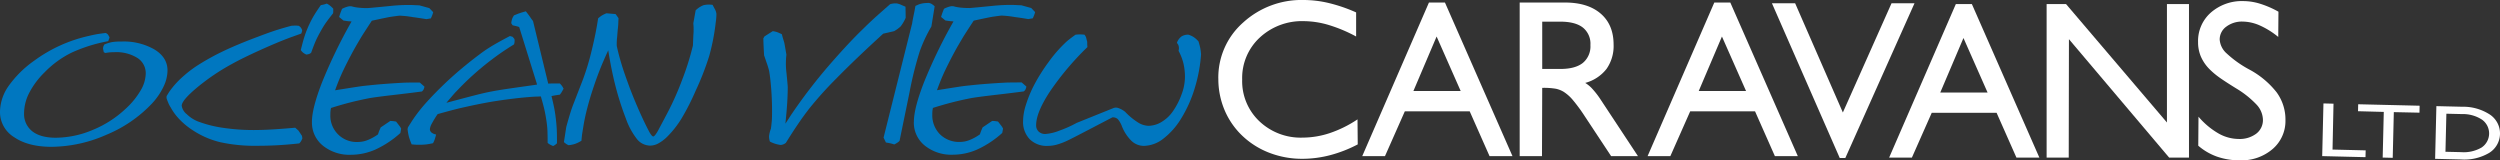 <svg id="o_view" data-name="o view" xmlns="http://www.w3.org/2000/svg" width="749.672" height="48.075" viewBox="0 0 749.672 48.075">
  <rect x="0" y="0" width="749.672" height="48.075" fill="#333333" stroke="none"/>
  <path id="Path_1" data-name="Path 1" d="M963.3,12.776a11.329,11.329,0,0,1,3.845-8.861A14.132,14.132,0,0,1,976.937.48a17.125,17.125,0,0,1,4.988.8,28.572,28.572,0,0,1,5.481,2.381l-.062,7.568a24.218,24.218,0,0,0-5.522-3.442,13.078,13.078,0,0,0-5.146-1.163,7.772,7.772,0,0,0-4.92,1.526,4.712,4.712,0,0,0-1.971,3.88,6.119,6.119,0,0,0,2.128,4.174,32.158,32.158,0,0,0,6.644,4.735,26,26,0,0,1,8.286,6.877,13.817,13.817,0,0,1,2.662,8.327,11.065,11.065,0,0,1-3.852,8.7,14.3,14.3,0,0,1-9.805,3.387,20.466,20.466,0,0,1-6.822-1.095,17.489,17.489,0,0,1-5.666-3.291l.068-8.7a22.885,22.885,0,0,0,5.946,4.995,12.4,12.4,0,0,0,6.076,1.683,8.264,8.264,0,0,0,5.3-1.587,5.111,5.111,0,0,0,2-4.215,6.881,6.881,0,0,0-1.95-4.537,28.45,28.45,0,0,0-6.144-4.865q-3.726-2.309-5.3-3.476a22.98,22.98,0,0,1-2.669-2.292,12.366,12.366,0,0,1-2.559-3.77,10.933,10.933,0,0,1-.828-4.3h0" transform="translate(-304.169 -0.152)" fill="#fff" fill-rule="evenodd"/>
  <path id="Path_2" data-name="Path 2" d="M896.93,47.826V1.77h5.816L933.01,37.289V1.77h6.61V47.826h-5.939L903.622,12.307l-.062,35.519h-6.63" transform="translate(-283.212 -0.559)" fill="#fff" fill-rule="evenodd"/>
  <path id="Path_3" data-name="Path 3" d="M843.251,28.3h14.177L850.2,11.958,843.244,28.3M827.91,47.82,847.917,1.77h4.8l20.247,46.056h-6.877l-5.953-13.439H840.685l-5.953,13.439H827.91" transform="translate(-261.418 -0.559)" fill="#fff" fill-rule="evenodd"/>
  <path id="Path_4" data-name="Path 4" d="M776.55,1.44h6.959l14.308,32.748L812.411,1.44h6.89L798.562,47.825h-1.683L776.55,1.44" transform="translate(-245.201 -0.455)" fill="#fff" fill-rule="evenodd"/>
  <path id="Path_5" data-name="Path 5" d="M737.391,27.638h14.184L744.349,11.3l-6.959,16.34M722.057,47.16l20-46.05h4.8L767.1,47.166h-6.877l-5.953-13.439H734.832l-5.953,13.439H722.05" transform="translate(-227.992 -0.35)" fill="#fff" fill-rule="evenodd"/>
  <path id="Path_6" data-name="Path 6" d="M672.76,21.028h5.412q4.485,0,6.76-1.806a6.419,6.419,0,0,0,2.279-5.351,6.2,6.2,0,0,0-2.272-5.262q-2.268-1.765-6.767-1.765H672.76V21.028M666,47.166V1.11h13.589q6.856,0,10.715,3.332t3.859,9.285a11.94,11.94,0,0,1-2.128,7.294,12.051,12.051,0,0,1-6.384,4.194,9.648,9.648,0,0,1,2.258,1.909,24.71,24.71,0,0,1,2.409,3.154l11.146,16.887h-8.047l-7.9-11.954a49.151,49.151,0,0,0-3.565-4.858,12.142,12.142,0,0,0-2.785-2.484,7.45,7.45,0,0,0-2.347-.91,21.6,21.6,0,0,0-4.064-.26l-.068,20.466H666" transform="translate(-210.294 -0.35)" fill="#fff" fill-rule="evenodd"/>
  <path id="Path_7" data-name="Path 7" d="M612.331,27.638h14.184L619.3,11.3l-6.959,16.34M597,47.16,617,1.11h4.8l20.247,46.056h-6.877l-5.953-13.439H609.772l-5.953,13.439H596.99" transform="translate(-188.504 -0.35)" fill="#fff" fill-rule="evenodd"/>
  <path id="Path_8" data-name="Path 8" d="M533.93,23.647a21.952,21.952,0,0,1,7.4-16.853A25.971,25.971,0,0,1,559.582,0a32.768,32.768,0,0,1,7.581.937,46.931,46.931,0,0,1,8.088,2.785v7.226a43.576,43.576,0,0,0-8.2-3.449,26.646,26.646,0,0,0-7.465-1.156,18.573,18.573,0,0,0-13.247,4.94,16.481,16.481,0,0,0-5.255,12.556,16.529,16.529,0,0,0,5.139,12.508,17.968,17.968,0,0,0,12.953,4.92,26.085,26.085,0,0,0,8.211-1.368,35.032,35.032,0,0,0,8.279-4.105l.068,7.506a39.175,39.175,0,0,1-8.279,3.23,32.965,32.965,0,0,1-8.341,1.088,27.256,27.256,0,0,1-9.737-1.745,24.374,24.374,0,0,1-8.1-5.016,22.913,22.913,0,0,1-5.44-7.759,23.842,23.842,0,0,1-1.9-9.456h0" transform="translate(-168.592 0)" fill="#fff" fill-rule="evenodd"/>
  <path id="Path_9" data-name="Path 9" d="M1070.29,60.2l4.673.109a10.644,10.644,0,0,0,6.124-1.362,5.073,5.073,0,0,0,.164-8.375,10.44,10.44,0,0,0-6.014-1.676l-4.673-.109-.274,11.42m-3.1,2.107.376-15.8,7.725.185a14.653,14.653,0,0,1,8.334,2.354,6.824,6.824,0,0,1-.26,11.5,14.652,14.652,0,0,1-8.443,1.95l-7.718-.185" transform="translate(-336.973 -14.689)" fill="#fff" fill-rule="evenodd"/>
  <path id="Path_10" data-name="Path 10" d="M1033.4,47.777l.048-2.087,18.427.438-.048,2.087-7.691-.164-.328,13.7-3.011-.075.328-13.692-7.725-.205" transform="translate(-326.303 -14.427)" fill="#fff" fill-rule="evenodd"/>
  <path id="Path_11" data-name="Path 11" d="M1017.7,61.129l.376-15.8,3.017.075-.294,13.76,9.935.239-.048,2.039-12.987-.315" transform="translate(-321.346 -14.313)" fill="#fff" fill-rule="evenodd"/>
  <path id="Path_12" data-name="Path 12" d="M448.36,41.01a16.7,16.7,0,0,1,.848-4.8,36.576,36.576,0,0,1,2.409-5.85,53.48,53.48,0,0,1,4.427-7.041,40.4,40.4,0,0,1,5.022-5.775c.328-.315.671-.609,1.013-.883s1.013-.78,2.019-1.505c.575-.055,1.013-.082,1.293-.082s.746.027,1.382.082a2.529,2.529,0,0,1,.575,1.218c.164.623.246.931.246.931,0,.369,0,.657.014.855s.027.445.041.725a85.354,85.354,0,0,0-11.269,13.37q-4.105,6.251-4.1,10.045a2.51,2.51,0,0,0,.759,1.916,2.83,2.83,0,0,0,2.025.718,13.945,13.945,0,0,0,4.133-.985,35.12,35.12,0,0,0,5.255-2.347l11.126-4.482a2.21,2.21,0,0,1,1.587.13,6.5,6.5,0,0,1,1.8,1.04,20,20,0,0,0,4,3.278,6.23,6.23,0,0,0,2.99.917,7.7,7.7,0,0,0,3.982-1.191,10.78,10.78,0,0,0,3.36-3.182,21.64,21.64,0,0,0,2.621-5.118,15.16,15.16,0,0,0,.985-5.022,17.6,17.6,0,0,0-.458-4.215,16.184,16.184,0,0,0-1.464-3.763,2.676,2.676,0,0,0-.1-1.827,2.482,2.482,0,0,1-.376-.616,4.143,4.143,0,0,1,1.348-1.854,3.651,3.651,0,0,1,2.094-.534,6.669,6.669,0,0,1,1.622.746,8.129,8.129,0,0,1,1.41,1.286c.26.883.438,1.574.534,2.087a14.241,14.241,0,0,1,.219,1.827,45.424,45.424,0,0,1-1.936,10.223,38.08,38.08,0,0,1-4.01,8.929,21.853,21.853,0,0,1-5.371,6.083A9.735,9.735,0,0,1,484.6,48.5a5.376,5.376,0,0,1-3.64-1.41,12.6,12.6,0,0,1-2.942-4.42,7,7,0,0,0-1.266-2.2,2.24,2.24,0,0,0-1.594-.527s-2.066,1.074-6.192,3.23-6.535,3.387-7.205,3.7a20.423,20.423,0,0,1-3.271,1.252,10.384,10.384,0,0,1-2.785.383,7.2,7.2,0,0,1-5.358-2.012,7.439,7.439,0,0,1-1.984-5.453h0" transform="translate(-141.573 -4.758)" fill="#0077c0" fill-rule="evenodd"/>
  <path id="Path_13" data-name="Path 13" d="M400.5,37.231q0-4.188,3.154-12.173A152.932,152.932,0,0,1,412.382,7.1c-.547-.041-1-.075-1.341-.123s-.712-.1-1.1-.164l-1.28-1.054c.13-.452.253-.842.363-1.15s.274-.746.506-1.293a8.13,8.13,0,0,1,1.93-.732,2.461,2.461,0,0,1,1.327.089,14.613,14.613,0,0,0,1.916.308c.732.068,1.533.109,2.395.109.246,0,1.464-.109,3.654-.322s3.284-.322,3.284-.322c.965-.1,1.916-.178,2.84-.226s1.827-.068,2.7-.068c.465,0,1.02.014,1.663.048s1.136.055,1.478.062l2.97.821,1.17,1.225a9.282,9.282,0,0,1-.287.91c-.082.226-.226.547-.411.951l-1.334.226c-1.307-.205-2.162-.342-2.559-.4s-.828-.123-1.293-.178c-.855-.144-1.56-.246-2.121-.308s-1.252-.116-2.08-.164q-1.56.185-2.628.349t-5.7,1.177c-1.615,2.463-2.552,3.921-2.833,4.365s-.554.91-.842,1.4c-.883,1.471-1.724,2.949-2.518,4.448s-1.567,3.024-2.32,4.584q-.739,1.56-1.252,2.812c-.342.828-.76,1.916-1.252,3.25q6.3-1.006,7.479-1.17t2.484-.287c1.553-.171,3.189-.322,4.892-.452s3.633-.26,5.775-.369c.6-.021,1.177-.034,1.738-.041s1.567-.014,3.031-.014l1.41,1.225a3.351,3.351,0,0,1-.267.876,2.222,2.222,0,0,1-.5.588l-1.738.226q-1.96.257-7.143.862t-7.027.944c-2.142.424-4.105.869-5.878,1.334s-3.6.992-5.474,1.587c-.068.349-.116.65-.144.89a9.747,9.747,0,0,0-.041,1.033,8.081,8.081,0,0,0,2.3,5.987,8.183,8.183,0,0,0,6.035,2.292,7.826,7.826,0,0,0,2.819-.561,14.867,14.867,0,0,0,3.127-1.717c.151-.472.287-.855.4-1.136s.253-.6.411-.951l2.86-1.936c.226,0,.452.014.677.034s.582.075,1.074.151c.691.876,1.088,1.389,1.2,1.56s.205.342.315.534L427,40.543a29.3,29.3,0,0,1-7.431,4.933,18.18,18.18,0,0,1-7.376,1.594,12.7,12.7,0,0,1-8.437-2.744,8.832,8.832,0,0,1-3.271-7.1h0" transform="translate(-126.457 -0.679)" fill="#0077c0" fill-rule="evenodd"/>
  <path id="Path_14" data-name="Path 14" d="M387.22,41.684l8.56-34.212c.123-.787.281-1.649.479-2.58s.369-1.841.52-2.71l1.054-.472a8.543,8.543,0,0,1,1.41-.335,13.32,13.32,0,0,1,1.676-.075,3.516,3.516,0,0,1,.78.328,6.12,6.12,0,0,1,.842.671l-.978,6.062a42.674,42.674,0,0,0-3.476,7.4,106.087,106.087,0,0,0-3.106,12.46l-2.97,14.451a6.078,6.078,0,0,1-.7.554,9.648,9.648,0,0,1-.883.5,13.592,13.592,0,0,0-1.321-.369c-.376-.082-.773-.157-1.177-.212l-.7-1.451" transform="translate(-122.267 -0.41)" fill="#0077c0" fill-rule="evenodd"/>
  <path id="Path_15" data-name="Path 15" d="M334.5,12.031l.356-.643,2.5-1.581a8.634,8.634,0,0,1,1.252.281,12,12,0,0,1,1.478.657c.123.52.26,1.026.411,1.512s.246.8.287.931c.075.328.205,1.026.383,2.087s.274,1.587.274,1.587a22.42,22.42,0,0,0,.034,5.57q.359,3.674.363,4.16,0,2.145-.157,4.68c-.1,1.69-.287,3.777-.541,6.275.281-.424.643-.978,1.081-1.663s.732-1.136.9-1.362q2.443-3.613,5.269-7.294t5.926-7.274q3.254-3.726,5.679-6.309t4.632-4.7c1.04-1.033,2.046-1.984,3-2.86s2.6-2.326,4.92-4.365a6.425,6.425,0,0,1,.848-.192,7.622,7.622,0,0,1,1.02-.048,5.147,5.147,0,0,1,1.567.5c.78.335,1.17.5,1.17.5l.055,3.312A11.651,11.651,0,0,1,375.7,8.384a9.789,9.789,0,0,1-1.971,1.43l-3.271.753-1.451,1.341q-7.143,6.548-12.563,12.063a110.513,110.513,0,0,0-8.177,9.087c-1.033,1.321-2.114,2.805-3.25,4.468s-2.381,3.592-3.75,5.789a2.864,2.864,0,0,1-1.533.623,9.52,9.52,0,0,1-3.243-1.02,4.858,4.858,0,0,1-.253-1.628,8.989,8.989,0,0,1,.554-2.224c.144-1.026.233-1.882.281-2.58s.062-1.642.062-2.84q0-3.048-.233-6.268t-.636-5.611a24.426,24.426,0,0,0-.794-2.593c-.486-1.416-.725-2.128-.725-2.128-.075-1.273-.123-2.217-.151-2.846s-.048-1.348-.075-2.162h0" transform="translate(-105.621 -0.467)" fill="#0077c0" fill-rule="evenodd"/>
  <path id="Path_16" data-name="Path 16" d="M247.14,43.261l.7-4.55q.6-2.186,1.122-3.9c.349-1.136.677-2.094.978-2.86l2.915-7.513a73.952,73.952,0,0,0,2.573-8.526q1.262-5.1,1.964-9.764a9,9,0,0,1,1.156-.883,9.761,9.761,0,0,1,1.348-.643l2.744.239.869,1.225s-.021.458-.062,1.368a19.522,19.522,0,0,1-.164,2s-.062.753-.185,2.265a18.073,18.073,0,0,0-.116,2.689q.513,2.391,1.314,5.084c.534,1.8,1.191,3.736,1.957,5.809q1.252,3.51,3,7.547c1.17,2.689,2.279,5.05,3.346,7.075a8.392,8.392,0,0,0,.8,1.273c.205.239.383.363.534.363s.363-.171.636-.52a9.784,9.784,0,0,0,.883-1.4l2.73-5.139a87.428,87.428,0,0,0,4.441-10,80.7,80.7,0,0,0,3.2-10.216s.041-1.026.13-3.086a19.11,19.11,0,0,0-.014-3.558l.7-3.9A7.019,7.019,0,0,1,288.988,2.2a7.212,7.212,0,0,1,2.73-.1l.575,1.088a4.019,4.019,0,0,1,.575,1.587c0,.4-.021.821-.055,1.28s-.1.944-.171,1.464a63.8,63.8,0,0,1-1.936,9.915,82.906,82.906,0,0,1-4.064,10.414,70.7,70.7,0,0,1-4.29,8.416,29.506,29.506,0,0,1-4.386,5.515,11.863,11.863,0,0,1-2.58,1.9,5.208,5.208,0,0,1-2.367.623A5.138,5.138,0,0,1,269.1,42.42a21.684,21.684,0,0,1-3.421-6.336,87.985,87.985,0,0,1-3.052-9.525q-1.242-4.814-2.2-10.818-1.611,3.459-2.751,6.411t-2.436,7.007c-.561,1.861-1.026,3.551-1.4,5.084s-.657,2.963-.869,4.29-.369,2.231-.424,2.71-.109,1.013-.157,1.6a10.2,10.2,0,0,1-1.9.937,9.176,9.176,0,0,1-1.957.4,5.03,5.03,0,0,1-.671-.356,7.12,7.12,0,0,1-.725-.568h0" transform="translate(-78.036 -0.64)" fill="#0077c0" fill-rule="evenodd"/>
  <path id="Path_17" data-name="Path 17" d="M178.6,40.342l.116-.568c.144-.226.4-.643.787-1.252s.684-1.067.9-1.382a47.345,47.345,0,0,1,4.126-5.159q2.556-2.833,6.014-6.083,2.535-2.35,5.166-4.509t5.378-4.181q1.611-1.15,3.435-2.217t4.783-2.621l.814.239.527.636a1.381,1.381,0,0,1,.041.233c.007.082.014.178.014.287a4.309,4.309,0,0,1-.034.588,2.959,2.959,0,0,1-.137.52q-2.361,1.478-3.859,2.511c-1,.691-2.162,1.54-3.476,2.552q-2.443,1.878-4.81,4t-4.639,4.5c-.3.3-.582.6-.842.869s-1.143,1.307-2.662,3.086l4.379-1.163q4.968-1.314,6.541-1.676c1.054-.246,1.977-.438,2.771-.582.759-.151,1.759-.322,3-.52s4.475-.664,9.709-1.4l.807-.13L212.087,9.681c-.253-.1-.486-.171-.691-.226s-.636-.157-1.286-.3l-.411-.636a6.4,6.4,0,0,1,.287-1.348,4.466,4.466,0,0,1,.541-.985c.636-.274,1.191-.493,1.656-.657s1.1-.349,1.9-.568l.582.753.568.766.472.7.527.7,4.557,18.762c.335-.021.643-.034.931-.041s.7-.014,1.218-.014h1.341a8.225,8.225,0,0,1,.677.807,7.417,7.417,0,0,1,.438.753,13.171,13.171,0,0,1-.65,1.156c-.13.192-.281.411-.465.65-.376.048-.732.1-1.061.151s-.807.137-1.444.267c.383,1.567.65,2.778.821,3.647s.322,1.882.465,3.052q.216,1.817.287,3.264t.068,4.188a4.408,4.408,0,0,1-.561.493,4.219,4.219,0,0,1-.6.335,9.65,9.65,0,0,1-1.026-.486,3.98,3.98,0,0,1-.616-.458c0-1.752-.027-3.072-.075-3.955s-.157-1.854-.322-2.915q-.246-1.632-.554-3t-1.081-4.058c-.315.021-.753.041-1.321.055s-.965.041-1.184.055q-2.679.185-5.693.547t-6.487.917c-1.478.26-2.99.541-4.53.855s-3.257.691-5.146,1.122q-1.776.441-3.12.8c-.9.239-2.053.561-3.462.944a27.764,27.764,0,0,0-1.731,2.812,4.308,4.308,0,0,0-.6,1.67,1.33,1.33,0,0,0,.479,1.047,2.809,2.809,0,0,0,1.389.588c-.219.835-.383,1.4-.493,1.676a9.711,9.711,0,0,1-.431.937c-.794.178-1.478.3-2.039.369a18.427,18.427,0,0,1-2.155.1c-.472,0-.862-.007-1.156-.027s-.65-.048-1.061-.089a19.886,19.886,0,0,1-.814-2.244,15.9,15.9,0,0,1-.411-2.306h0" transform="translate(-56.394 -1.566)" fill="#0077c0" fill-rule="evenodd"/>
  <path id="Path_18" data-name="Path 18" d="M136.7,37.261q0-4.177,3.154-12.173a152.934,152.934,0,0,1,8.731-17.961c-.547-.041-1-.075-1.341-.123s-.712-.1-1.1-.164l-1.28-1.054c.13-.452.253-.842.363-1.15s.281-.746.506-1.293a8.129,8.129,0,0,1,1.93-.732,2.461,2.461,0,0,1,1.327.089,14.613,14.613,0,0,0,1.916.308c.732.068,1.533.109,2.395.109.246,0,1.464-.109,3.654-.322s3.284-.322,3.284-.322c.965-.1,1.916-.178,2.84-.226s1.827-.068,2.7-.068c.465,0,1.02.014,1.663.048s1.136.055,1.478.062l2.976.828,1.17,1.225a8.714,8.714,0,0,1-.287.91c-.082.226-.226.547-.411.951l-1.334.226c-1.307-.205-2.162-.342-2.559-.4s-.828-.123-1.293-.178c-.855-.144-1.56-.246-2.121-.308s-1.252-.116-2.073-.164c-1.047.123-1.916.239-2.627.349s-2.607.5-5.7,1.177q-2.412,3.695-2.833,4.365t-.842,1.4c-.883,1.471-1.717,2.949-2.518,4.448s-1.567,3.024-2.32,4.584q-.739,1.56-1.252,2.812c-.342.828-.76,1.916-1.252,3.25q6.3-1.006,7.472-1.17t2.484-.287c1.553-.171,3.189-.322,4.892-.452s3.633-.26,5.775-.369c.6-.021,1.177-.034,1.738-.041s1.567-.014,3.031-.014l1.41,1.225a3.353,3.353,0,0,1-.267.876,2.221,2.221,0,0,1-.5.588l-1.738.226q-1.96.257-7.144.862c-3.449.4-5.8.718-7.027.944q-3.213.636-5.878,1.327c-1.772.458-3.6.992-5.474,1.587-.068.349-.116.65-.144.89a9.825,9.825,0,0,0-.041,1.033,7.87,7.87,0,0,0,8.334,8.272,7.826,7.826,0,0,0,2.819-.561,14.866,14.866,0,0,0,3.127-1.717c.151-.472.281-.855.4-1.136s.253-.6.411-.951l2.86-1.936c.226,0,.452.014.677.034s.582.075,1.074.151c.691.876,1.088,1.389,1.2,1.56s.205.342.315.534l-.226,1.334a29.423,29.423,0,0,1-7.431,4.933,18.181,18.181,0,0,1-7.376,1.594,12.7,12.7,0,0,1-8.437-2.744,8.823,8.823,0,0,1-3.271-7.1h0" transform="translate(-43.164 -0.688)" fill="#0077c0" fill-rule="evenodd"/>
  <path id="Path_19" data-name="Path 19" d="M113.241,15.5c.458-1.847.855-3.3,1.2-4.338a33.319,33.319,0,0,1,1.43-3.531q.749-1.55,1.437-2.675t1.936-2.915c.472-.082.821-.157,1.04-.219s.472-.144.766-.246a7.291,7.291,0,0,1,.862.541,10.61,10.61,0,0,1,1.061.978v.582c0,.192,0,.342-.007.458a1.643,1.643,0,0,1-.048.356c-.951,1.2-1.656,2.135-2.135,2.812s-.965,1.471-1.478,2.381q-1,1.765-1.581,3.079t-1.382,3.565a2.51,2.51,0,0,1-.616.363,3.763,3.763,0,0,1-.848.164,4.806,4.806,0,0,1-.965-.582,3.808,3.808,0,0,1-.671-.766h0M72.994,29.552v-.226c.226-.376.431-.7.6-.978s.417-.623.732-1.054a26.277,26.277,0,0,1,3.565-3.825,34.743,34.743,0,0,1,4.543-3.455,71.66,71.66,0,0,1,7.752-4.263q4.208-2,10.072-4.188c2.162-.828,3.914-1.457,5.262-1.9s2.97-.917,4.879-1.43c.219-.021.4-.034.561-.041s.376-.014.664-.014c.239,0,.417,0,.541.014s.274.021.445.041a2.3,2.3,0,0,1,.636.534,2.853,2.853,0,0,1,.411.821,2.869,2.869,0,0,1-.109.5,4.932,4.932,0,0,1-.178.486c-.411.144-.958.335-1.649.582s-1.232.445-1.622.582q-4.013,1.5-9.224,3.866t-8.259,4.064a64.982,64.982,0,0,0-10.407,7.02q-4.67,3.89-4.673,5.515a3.932,3.932,0,0,0,1.5,2.525,10.271,10.271,0,0,0,3.394,2.2,35.387,35.387,0,0,0,7.506,1.9,61.659,61.659,0,0,0,9.265.664q2.422,0,5.4-.171c1.984-.116,4.3-.287,6.966-.527l.978.869,1.054,1.581.116.753a5.483,5.483,0,0,1-.445.917,3.347,3.347,0,0,1-.486.588c-2.374.26-4.537.438-6.5.547s-4.01.164-6.145.164a47.967,47.967,0,0,1-11.016-1.067A25.921,25.921,0,0,1,80.9,39.59a21.5,21.5,0,0,1-3.934-3.2A16.735,16.735,0,0,1,74.2,32.658a8.276,8.276,0,0,1-.465-.8c-.13-.26-.342-.787-.65-1.587A1.577,1.577,0,0,1,73,29.962a2.787,2.787,0,0,1-.021-.4h0" transform="translate(-23.044 -0.499)" fill="#0077c0" fill-rule="evenodd"/>
  <path id="Path_20" data-name="Path 20" d="M0,38.06a13.737,13.737,0,0,1,2.586-7.725,32.016,32.016,0,0,1,7.725-7.609,43.766,43.766,0,0,1,16.367-7.4c.91-.219,1.7-.383,2.354-.5s1.546-.239,2.655-.369a1.946,1.946,0,0,1,.506.287,1.617,1.617,0,0,1,.322.411l.342.643-.4,1.108A46.584,46.584,0,0,0,21.41,20.379,29.41,29.41,0,0,0,13.4,26.222a24.411,24.411,0,0,0-4.612,6.145,13.5,13.5,0,0,0-1.567,6.09,6.539,6.539,0,0,0,2.463,5.481q2.463,1.93,7.041,1.93a28.867,28.867,0,0,0,11.112-2.354,32.044,32.044,0,0,0,9.915-6.4A23.262,23.262,0,0,0,42.163,31.7a10.352,10.352,0,0,0,1.54-5.07,5.4,5.4,0,0,0-2.511-4.694,11.97,11.97,0,0,0-6.863-1.724c-.534,0-1,.021-1.4.055s-.848.1-1.341.185l-.472-.239-.226-1.095A3.173,3.173,0,0,1,31,18.5a2.843,2.843,0,0,1,.3-.6,12.562,12.562,0,0,1,2.354-.725,19.129,19.129,0,0,1,2.881-.157,18.424,18.424,0,0,1,9.805,2.395q3.89,2.391,3.893,6.281a11.467,11.467,0,0,1-1.2,4.865,20.26,20.26,0,0,1-3.408,4.995A39.5,39.5,0,0,1,31.94,44.964,41.355,41.355,0,0,1,15.464,48.59q-7,0-11.222-2.888A8.808,8.808,0,0,1,0,38.06H0" transform="translate(0 -4.566)" fill="#0077c0" fill-rule="evenodd"/>
</svg>
